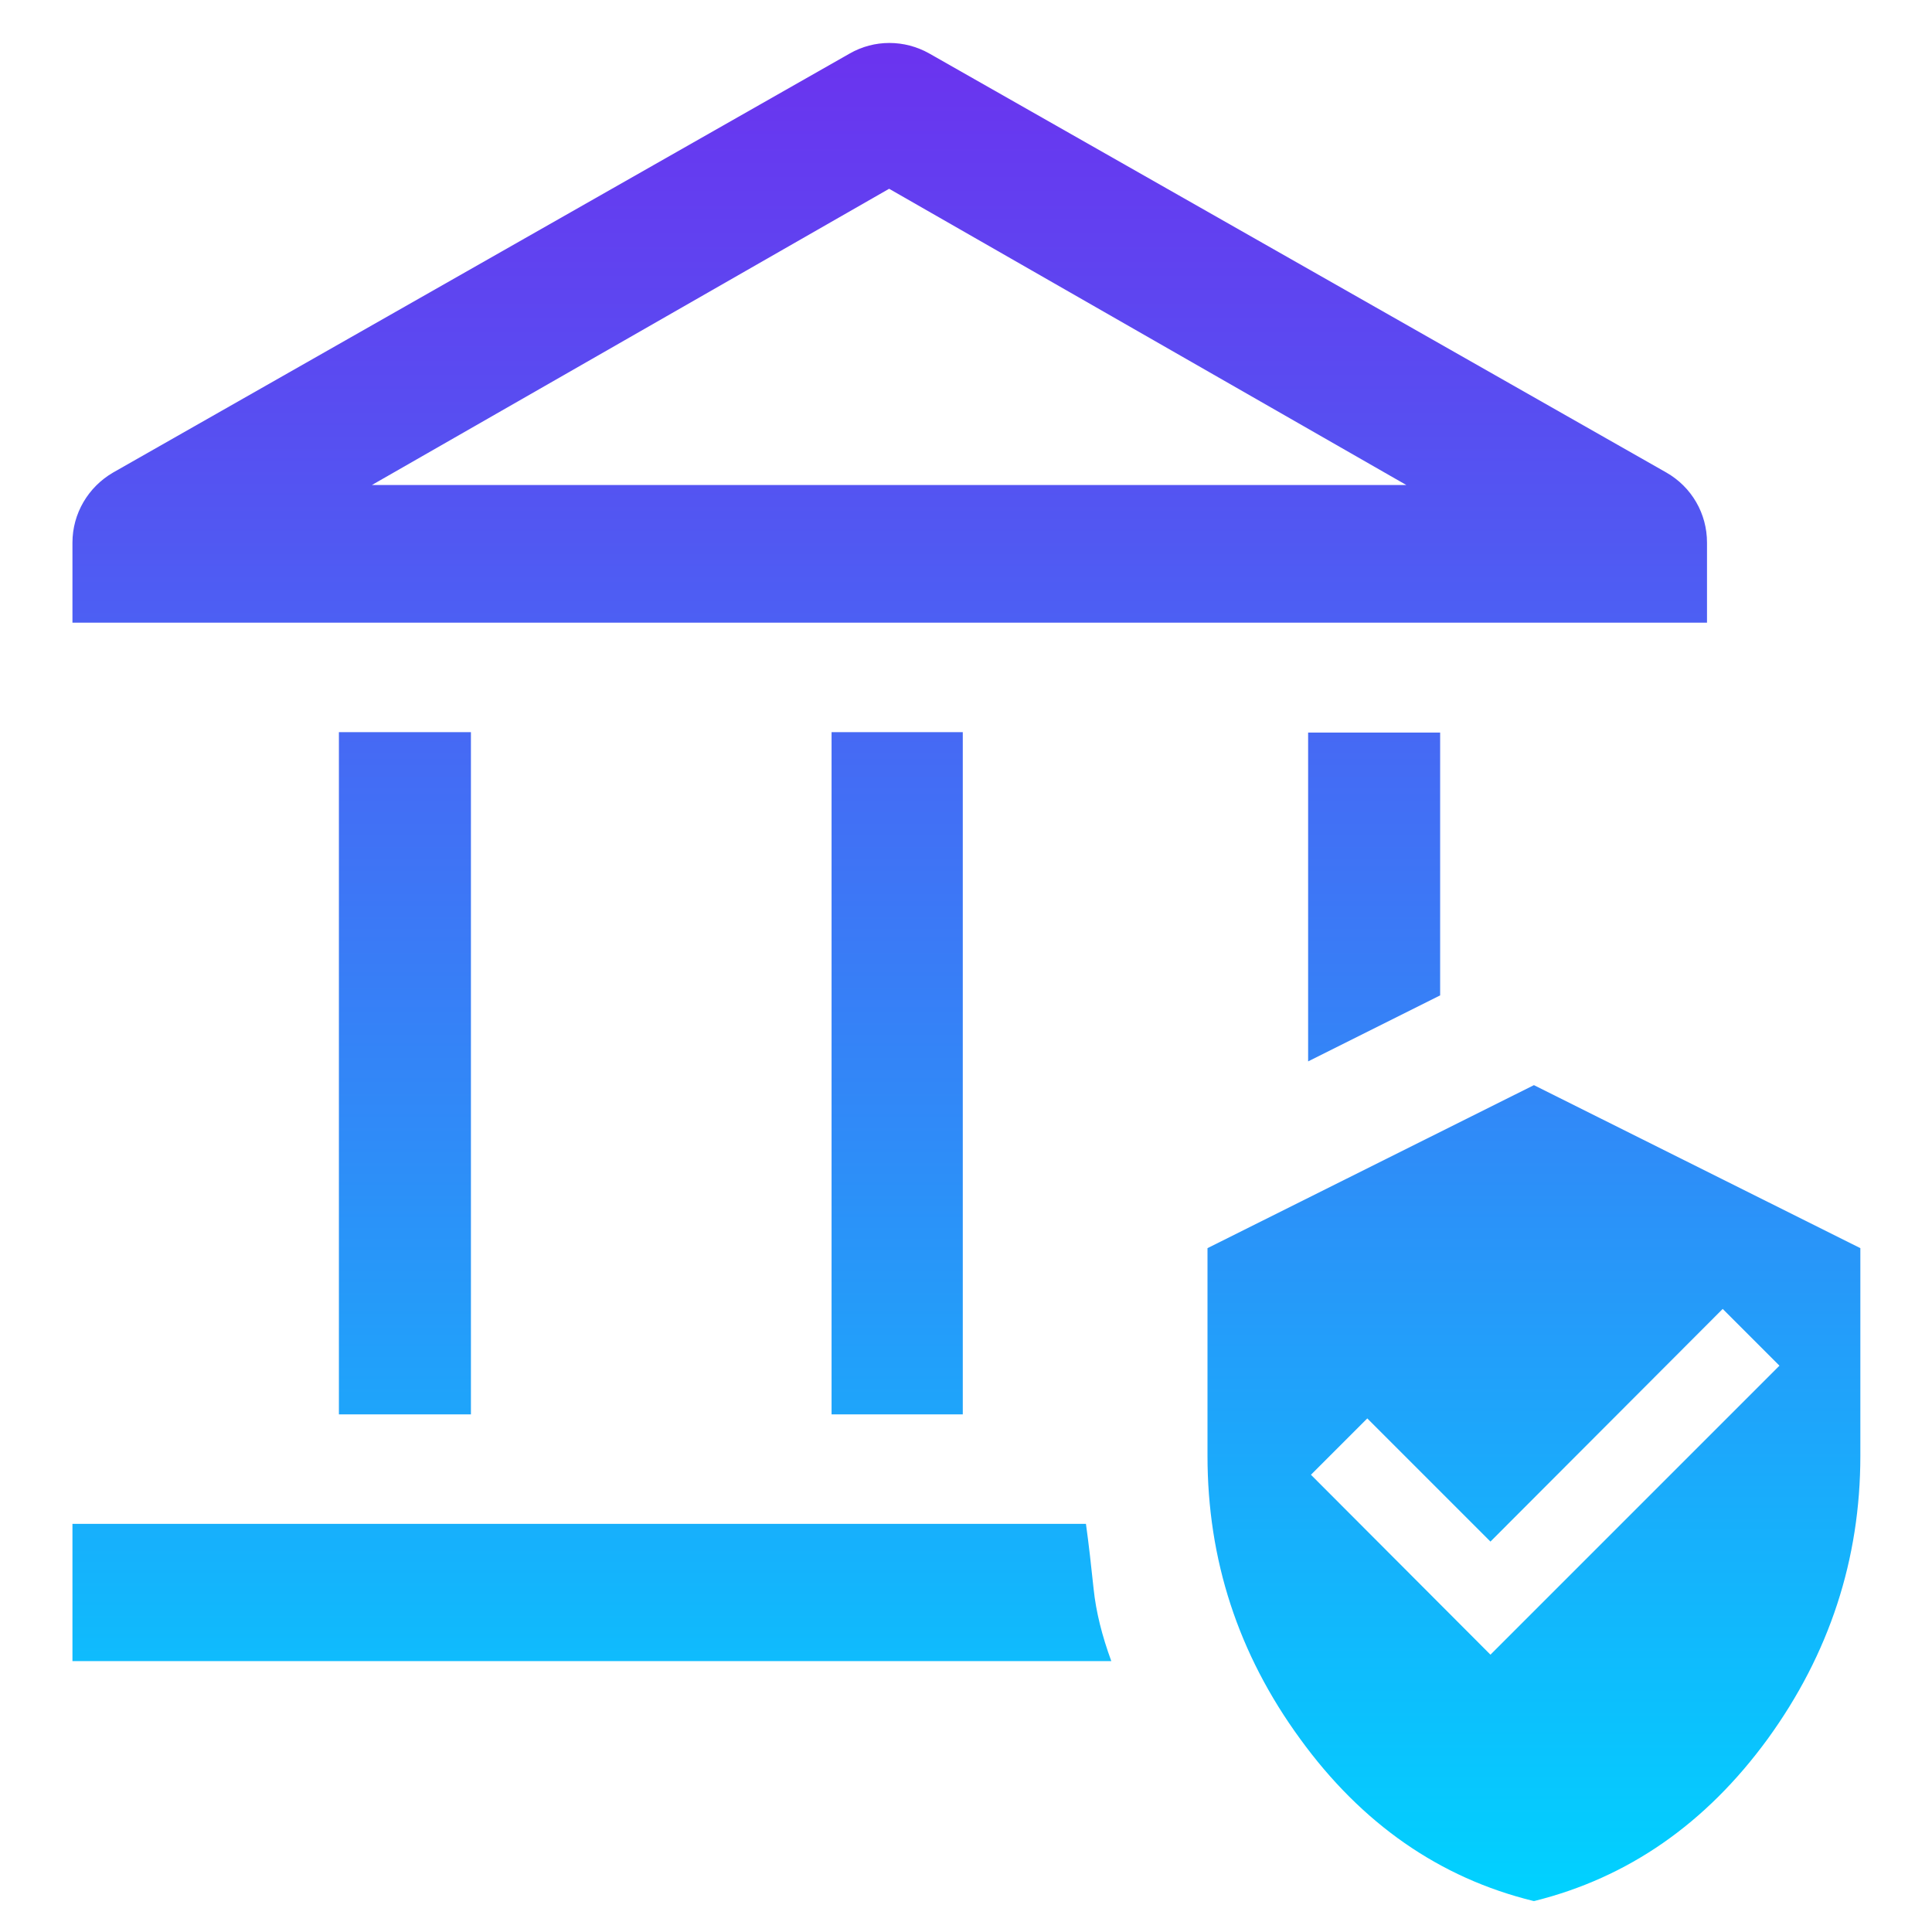 <?xml version="1.0" encoding="UTF-8"?> <svg xmlns="http://www.w3.org/2000/svg" xmlns:xlink="http://www.w3.org/1999/xlink" id="Layer_1" viewBox="0 0 48 48"><defs><style>.cls-1{fill:url(#linear-gradient);}</style><linearGradient id="linear-gradient" x1="24" y1="47.23" x2="24" y2="1.07" gradientUnits="userSpaceOnUse"><stop offset="0" stop-color="#00d2ff"></stop><stop offset=".4" stop-color="#2e8df8"></stop><stop offset=".81" stop-color="#594cf1"></stop><stop offset="1" stop-color="#6b33ef"></stop></linearGradient></defs><path class="cls-1" d="M8.42,35.14v-16.95h3.28v16.95h-3.28ZM20.66,35.14v-16.95h3.26v16.95h-3.26ZM1.8,15.47v-1.99c0-.72.39-1.38,1.01-1.74L21.11,1.33c.61-.35,1.36-.35,1.98,0l18.31,10.41c.63.36,1.01,1.02,1.01,1.74v1.99H1.8ZM9.25,12.05h25.69l-12.85-7.36-12.85,7.36ZM1.8,41.27v-3.41h25.18c.07.5.13,1.04.19,1.61.06.58.21,1.17.44,1.8H1.8ZM32.5,26.37v-8.17h3.28v6.53l-3.28,1.64ZM38.1,47.23c-2.33-.57-4.27-1.92-5.8-4.03-1.54-2.11-2.3-4.45-2.3-7.03v-5.16l8.11-4.05,8.11,4.05v5.16c0,2.57-.77,4.92-2.3,7.03-1.54,2.11-3.47,3.45-5.8,4.03ZM37.03,41.11l7.18-7.18-1.41-1.41-5.77,5.78-3.06-3.06-1.4,1.4,4.46,4.47ZM9.25,12.05h25.69H9.25Z"></path></svg> 
